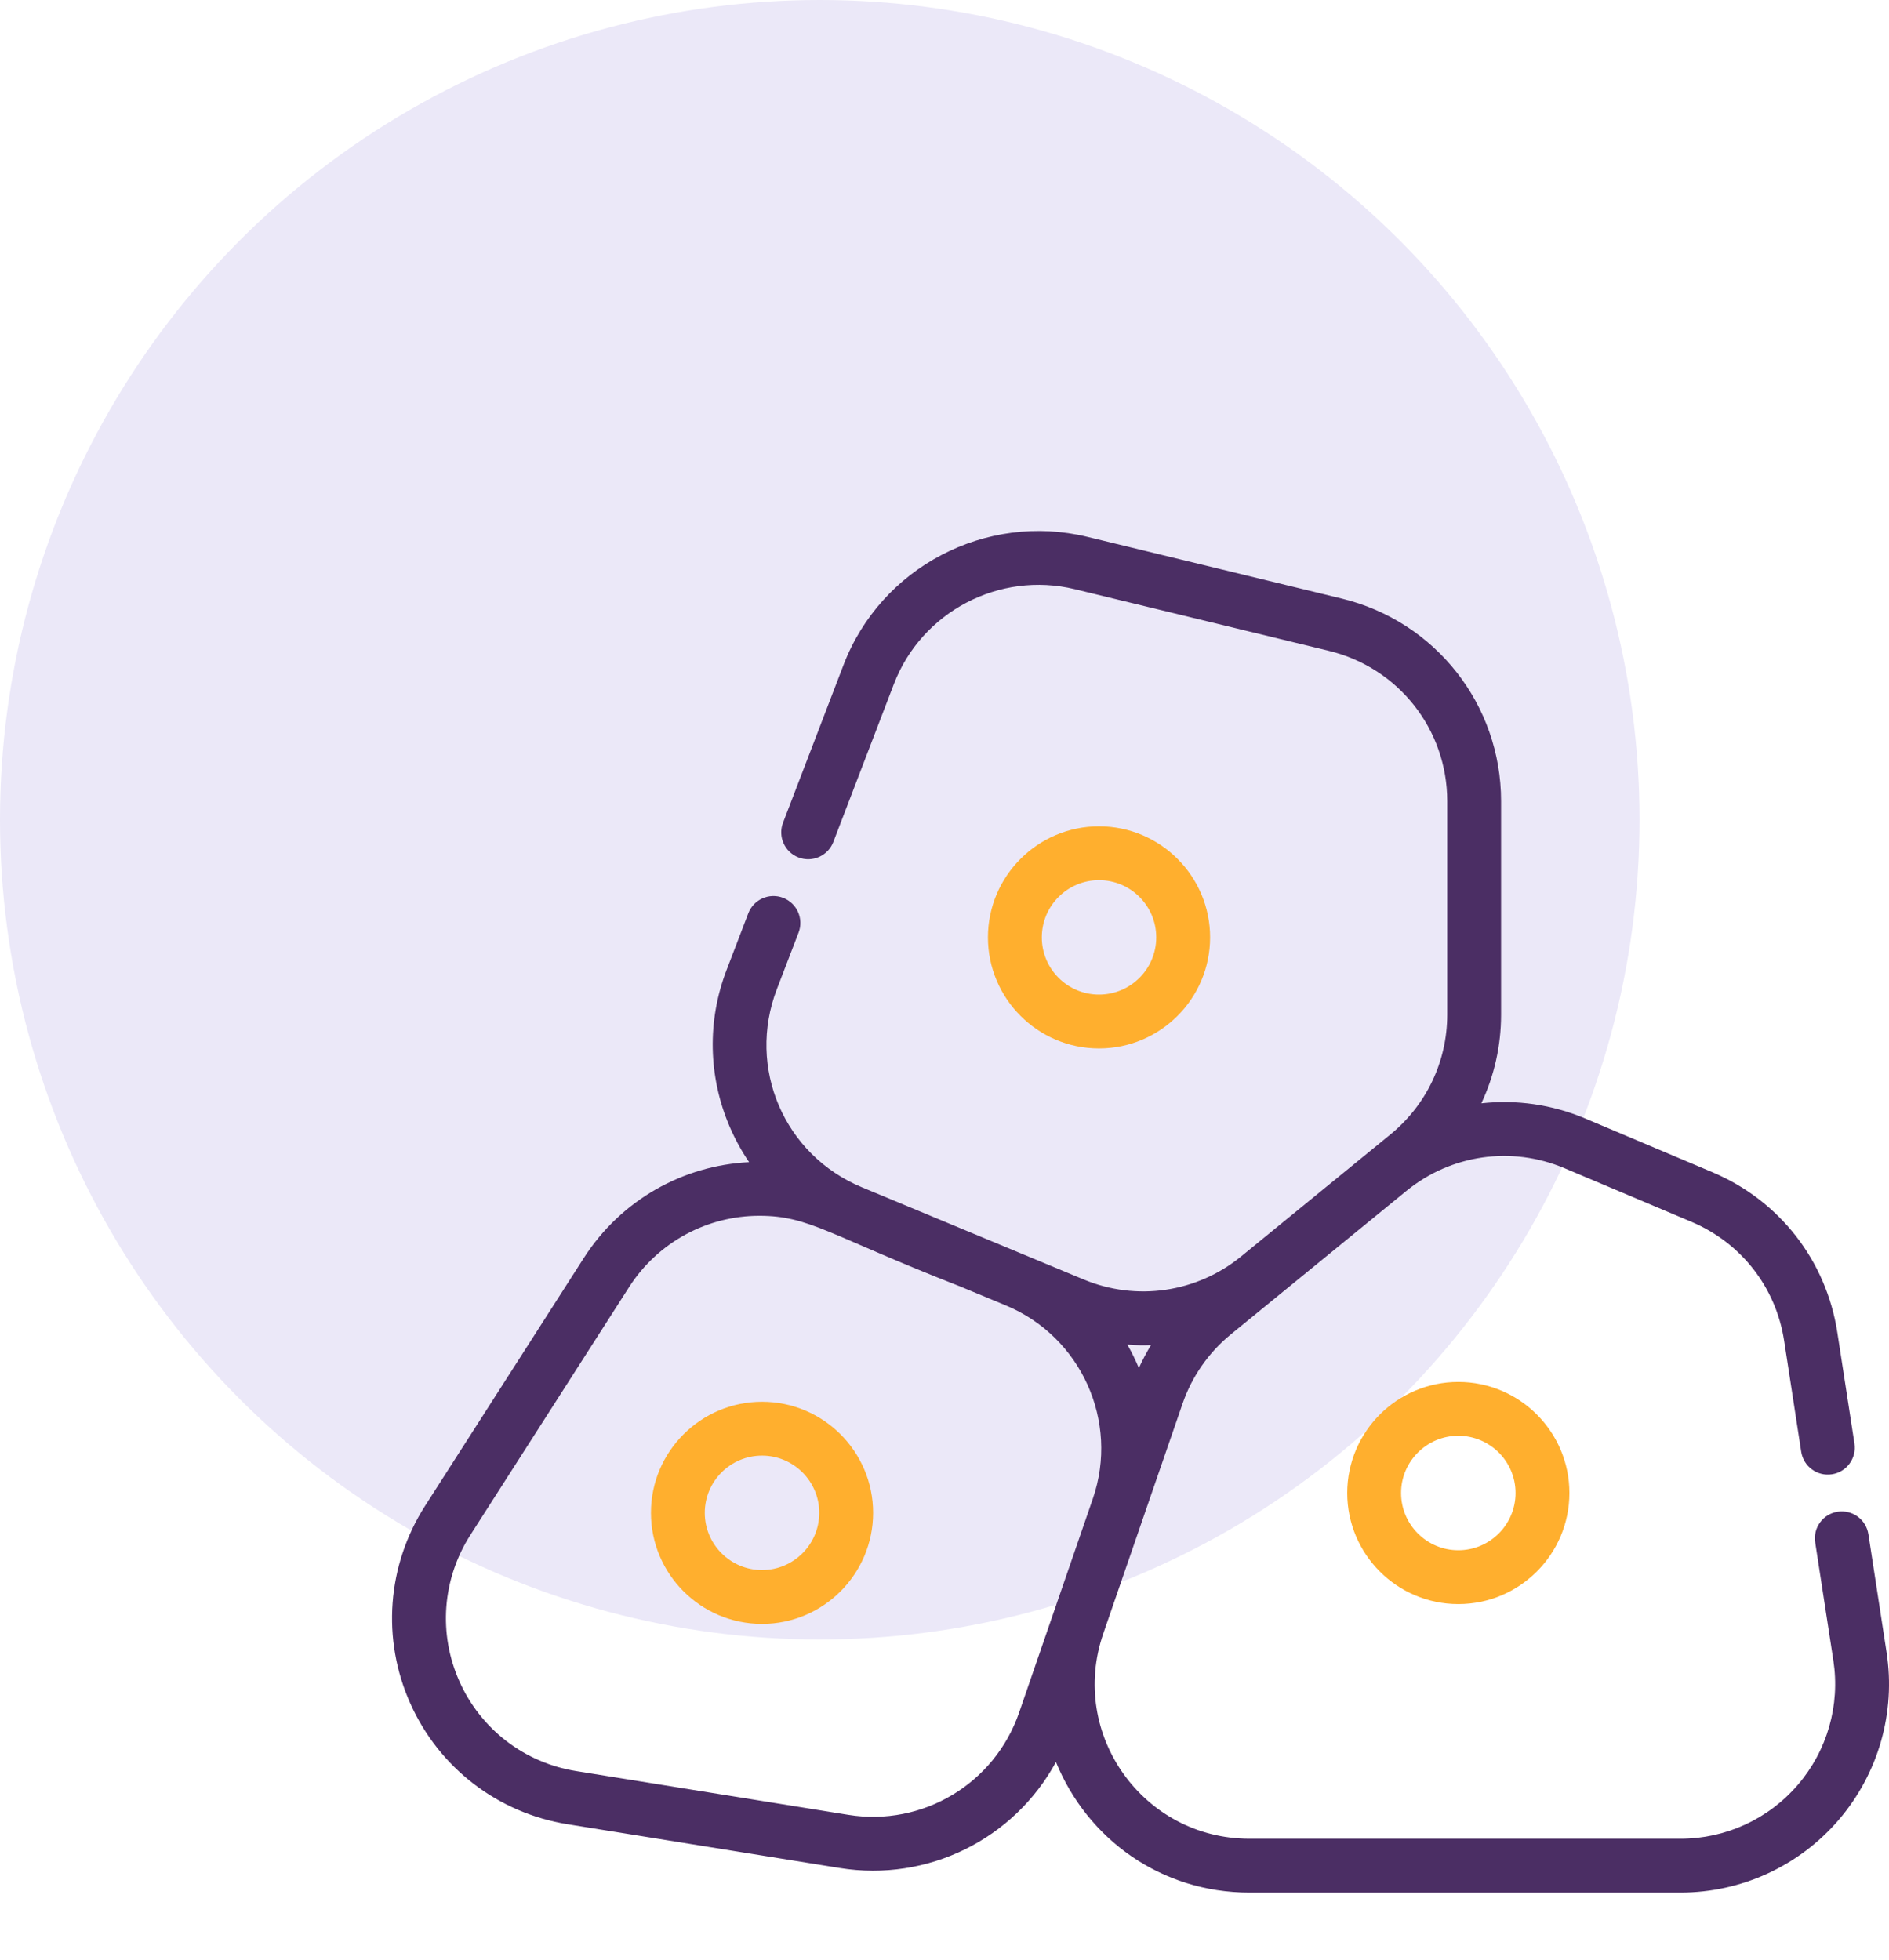 <svg width="53" height="55" viewBox="0 0 53 55" fill="none" xmlns="http://www.w3.org/2000/svg">
<circle cx="23" cy="23" r="23" fill="#EBE8F8"/>
<g clip-path="url(#clip0_26_6)">
<path d="M21.38 39.33C19.662 39.33 18.264 40.728 18.264 42.446C18.264 44.165 19.662 45.563 21.38 45.563C23.099 45.563 24.497 44.165 24.497 42.446C24.497 40.728 23.099 39.33 21.38 39.33ZM21.38 44.052C20.495 44.052 19.774 43.332 19.774 42.446C19.774 41.561 20.495 40.841 21.38 40.841C22.265 40.841 22.986 41.561 22.986 42.446C22.986 43.332 22.265 44.052 21.38 44.052Z" fill="#FFAF2E"/>
<path d="M33.952 26.3C33.952 24.582 32.554 23.184 30.835 23.184C29.117 23.184 27.719 24.582 27.719 26.3C27.719 28.019 29.117 29.417 30.835 29.417C32.554 29.417 33.952 28.019 33.952 26.3ZM29.23 26.3C29.23 25.415 29.95 24.695 30.835 24.695C31.721 24.695 32.441 25.415 32.441 26.3C32.441 27.186 31.721 27.906 30.835 27.906C29.95 27.906 29.23 27.186 29.23 26.3Z" fill="#FFAF2E"/>
<path d="M40.916 38.774C39.198 38.774 37.8 40.172 37.8 41.89C37.8 43.609 39.198 45.007 40.916 45.007C42.635 45.007 44.033 43.609 44.033 41.89C44.033 40.172 42.635 38.774 40.916 38.774ZM40.916 43.496C40.031 43.496 39.31 42.776 39.31 41.89C39.31 41.005 40.031 40.284 40.916 40.284C41.802 40.284 42.522 41.005 42.522 41.89C42.522 42.776 41.802 43.496 40.916 43.496Z" fill="#FFAF2E"/>
<path d="M52.932 46.361L52.422 43.047C52.358 42.634 51.973 42.352 51.56 42.415C51.148 42.478 50.865 42.864 50.929 43.276L51.439 46.591C51.631 47.844 51.269 49.114 50.443 50.077C49.618 51.039 48.417 51.59 47.15 51.59H35.057C32.073 51.59 29.983 48.658 30.954 45.837L32.09 42.542C32.09 42.542 32.09 42.542 32.09 42.541L33.179 39.384C33.441 38.621 33.911 37.948 34.536 37.437C36.255 36.033 37.739 34.82 39.461 33.413C40.711 32.393 42.409 32.149 43.895 32.777L47.458 34.282C48.856 34.873 49.828 36.12 50.058 37.62L50.537 40.734C50.601 41.146 50.987 41.429 51.399 41.365C51.811 41.302 52.094 40.916 52.031 40.504L51.551 37.39C51.24 35.368 49.93 33.686 48.046 32.89L44.483 31.385C43.542 30.987 42.538 30.849 41.562 30.957C41.923 30.19 42.116 29.343 42.116 28.469V22.48C42.116 19.771 40.277 17.433 37.644 16.794L30.51 15.063C27.659 14.372 24.718 15.916 23.668 18.654L21.97 23.082C21.82 23.472 22.015 23.909 22.405 24.058C22.794 24.207 23.231 24.013 23.381 23.623L25.079 19.195C25.857 17.164 28.039 16.019 30.154 16.531L37.288 18.262C39.241 18.736 40.605 20.47 40.605 22.479V28.469C40.605 29.777 40.024 31.002 39.011 31.83C36.385 33.976 34.916 35.175 34.819 35.255C33.578 36.268 31.889 36.515 30.409 35.901L24.184 33.313C21.998 32.405 20.95 29.962 21.797 27.752L22.406 26.166C22.555 25.776 22.36 25.34 21.971 25.19C21.581 25.041 21.144 25.236 20.995 25.625L20.387 27.212C19.838 28.642 19.869 30.205 20.473 31.613C20.624 31.965 20.807 32.297 21.018 32.608C19.177 32.698 17.429 33.658 16.379 35.298L11.926 42.252C10.859 43.919 10.704 45.992 11.513 47.797C12.321 49.603 13.97 50.869 15.924 51.183L23.562 52.412C26.033 52.809 28.451 51.601 29.627 49.438C30.509 51.6 32.575 53.101 35.057 53.101H47.149C48.858 53.101 50.477 52.357 51.59 51.06C52.702 49.763 53.192 48.051 52.932 46.361ZM32.294 37.74C32.167 37.947 32.054 38.162 31.953 38.384C31.859 38.158 31.751 37.938 31.63 37.726C31.91 37.748 32.09 37.748 32.294 37.74ZM23.802 50.92L16.164 49.692C14.715 49.459 13.492 48.52 12.892 47.18C12.292 45.841 12.407 44.303 13.198 43.067L17.651 36.112C18.471 34.833 19.862 34.112 21.304 34.112C22.715 34.112 23.252 34.654 26.952 36.1L28.224 36.629C30.336 37.506 31.407 39.887 30.662 42.049L29.526 45.345C29.526 45.345 29.526 45.345 29.526 45.345L28.594 48.049C27.905 50.048 25.89 51.255 23.802 50.92Z" fill="#4B2E64"/>
</g>
<defs>
<clipPath id="clip0_26_6">
<rect width="42" height="42" fill="white" transform="translate(11 13)"/>
</clipPath>
</defs>
</svg>
